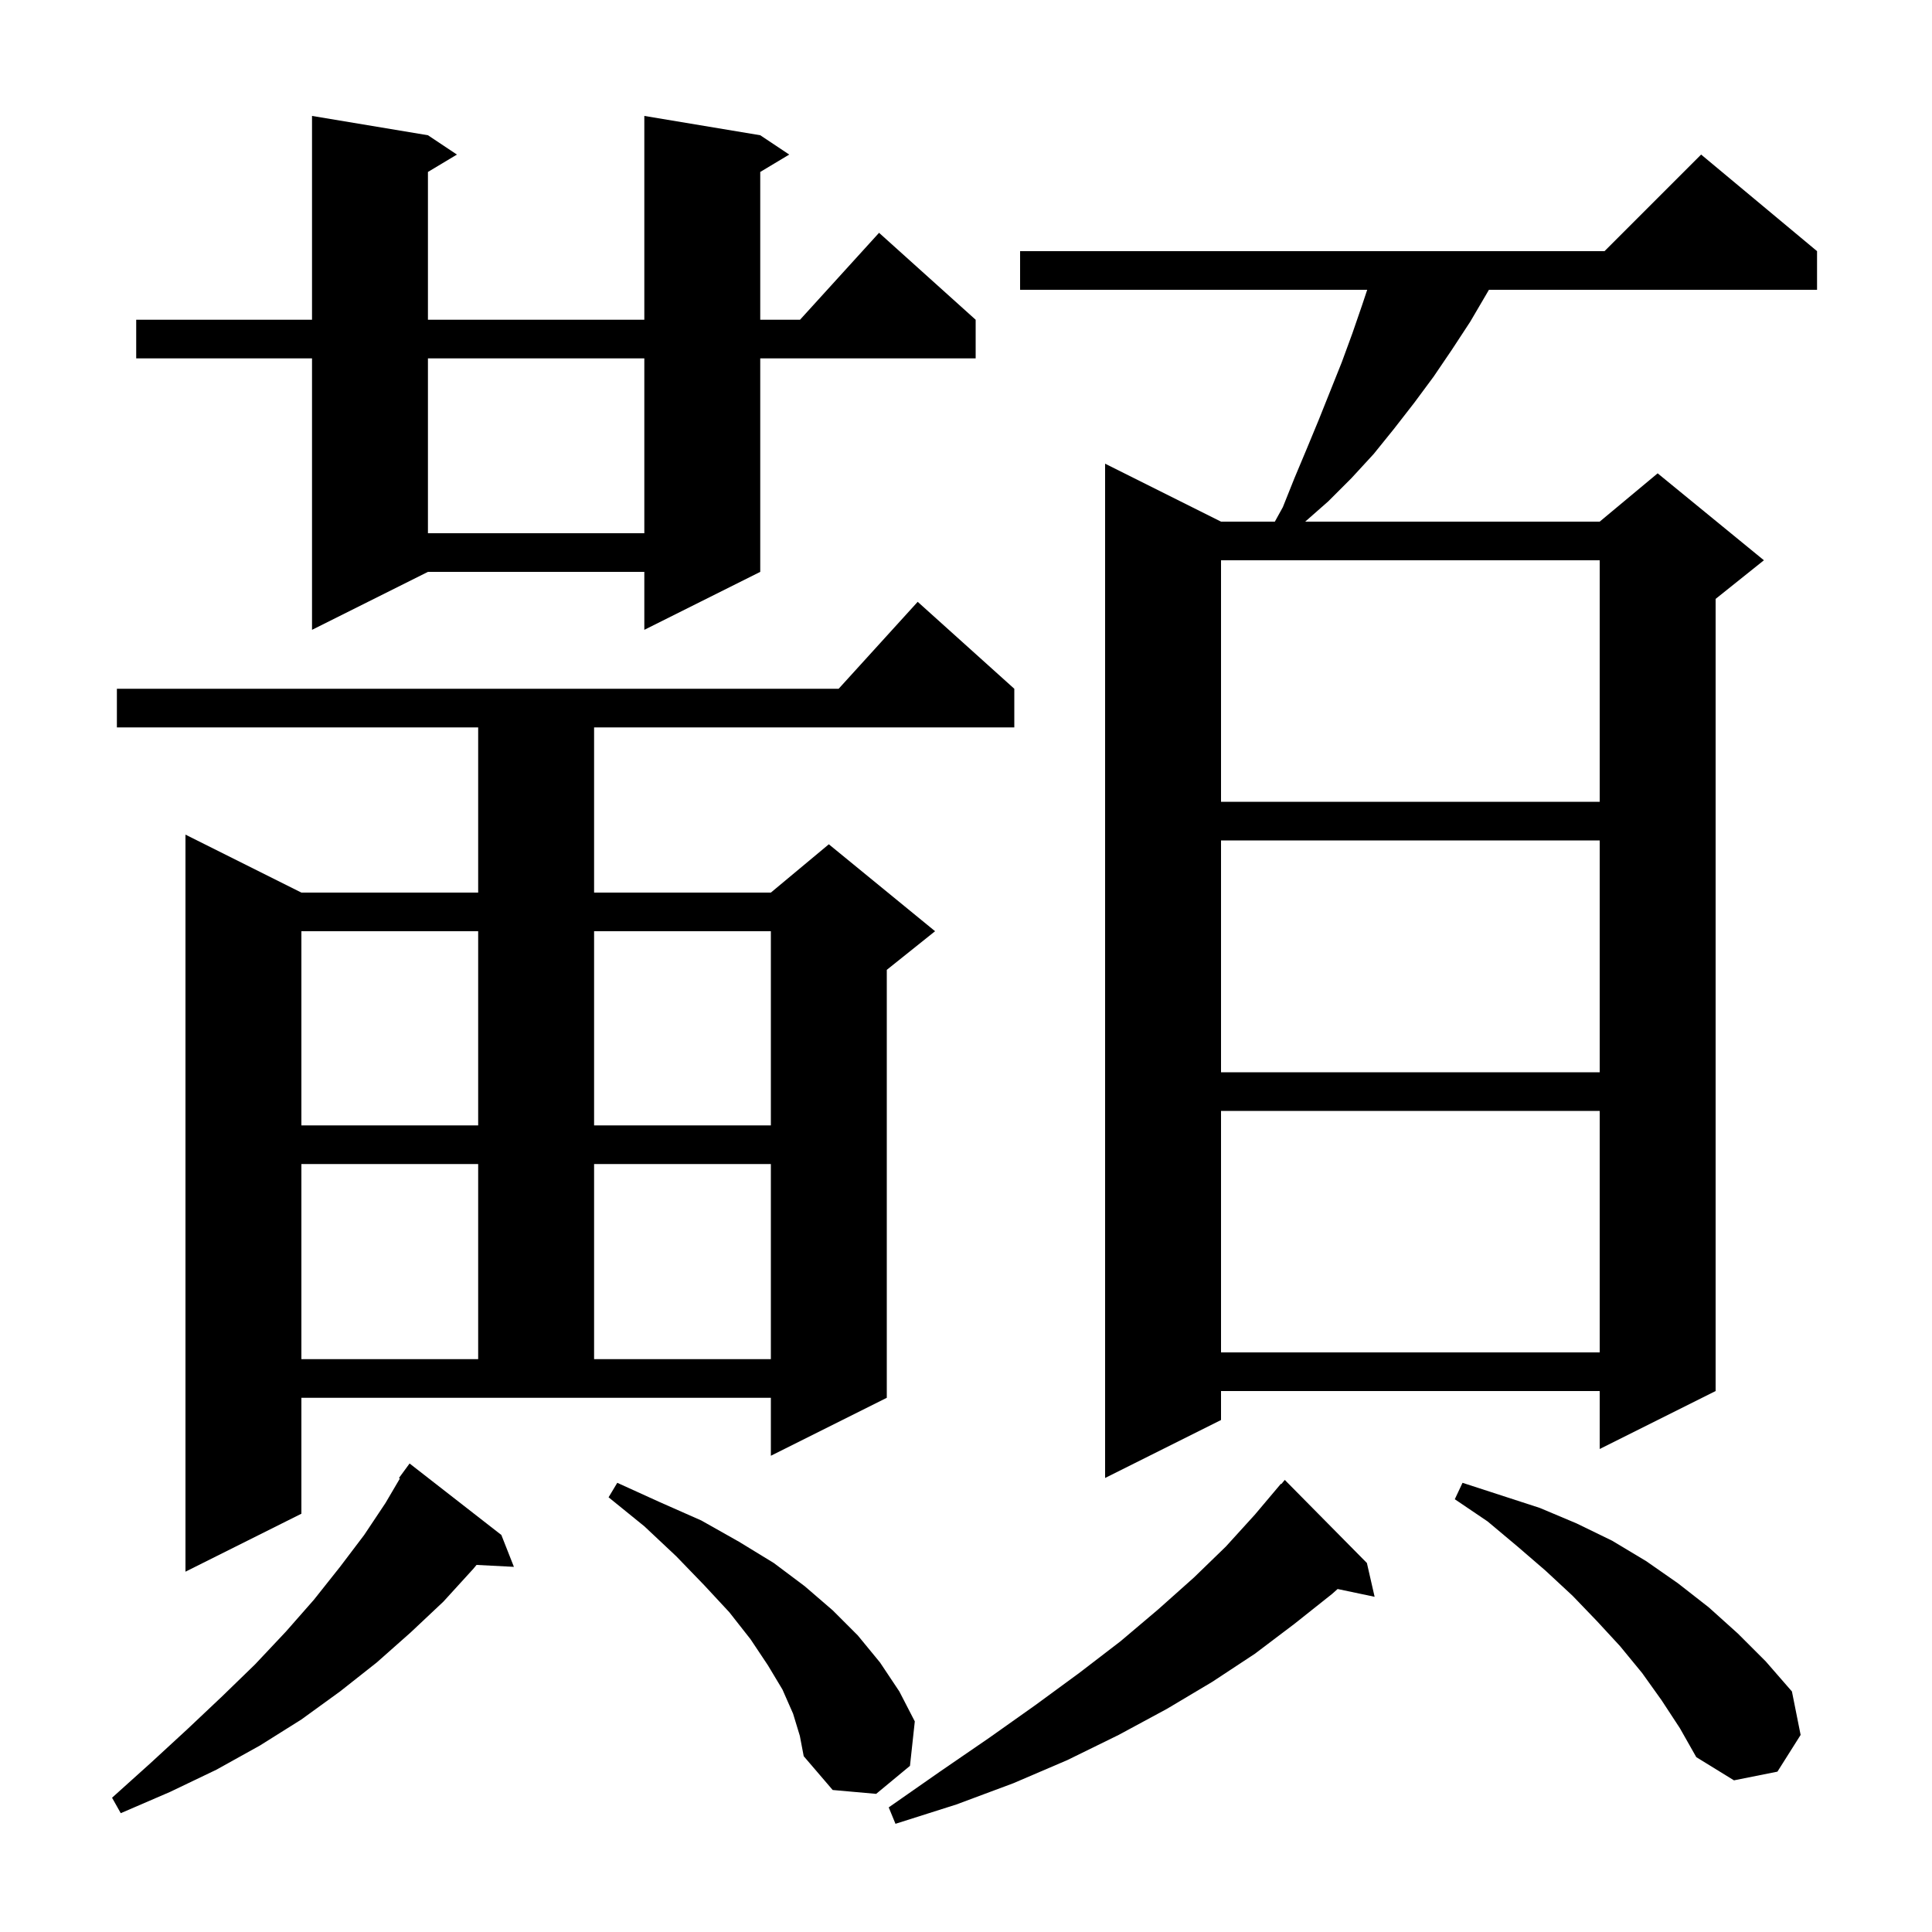 <svg xmlns="http://www.w3.org/2000/svg" xmlns:xlink="http://www.w3.org/1999/xlink" version="1.1" baseProfile="full" viewBox="0 0 200 200" width="200" height="200"><g fill="currentColor"><path d="M 141.5 161.8 L 142.3 165.3 L 138.47 164.494 L 137.9 165.0 L 134.0 168.1 L 129.9 171.2 L 125.5 174.1 L 120.8 176.9 L 115.8 179.6 L 110.5 182.2 L 104.9 184.6 L 99.0 186.8 L 92.7 188.8 L 92.0 187.1 L 97.3 183.4 L 102.4 179.9 L 107.2 176.5 L 111.7 173.2 L 116.0 169.9 L 119.9 166.6 L 123.6 163.3 L 126.9 160.1 L 129.9 156.8 L 132.6 153.6 L 132.638 153.635 L 133.0 153.2 Z M 51.9 158.9 L 53.2 162.2 L 49.332 162 L 49.0 162.4 L 45.9 165.8 L 42.5 169.0 L 39.0 172.1 L 35.2 175.1 L 31.2 178.0 L 26.9 180.7 L 22.4 183.2 L 17.6 185.5 L 12.5 187.7 L 11.6 186.1 L 15.6 182.5 L 19.4 179.0 L 23.0 175.6 L 26.4 172.3 L 29.6 168.9 L 32.5 165.6 L 35.2 162.2 L 37.7 158.9 L 39.9 155.6 L 41.397 153.054 L 41.3 153.0 L 42.4 151.5 Z M 82.1 177.4 L 81.0 174.9 L 79.5 172.4 L 77.7 169.7 L 75.5 166.9 L 72.9 164.1 L 70.0 161.1 L 66.7 158.0 L 63.0 155.0 L 63.9 153.5 L 68.3 155.5 L 72.6 157.4 L 76.5 159.6 L 80.1 161.8 L 83.3 164.2 L 86.2 166.7 L 88.8 169.3 L 91.1 172.1 L 93.1 175.1 L 94.7 178.2 L 94.2 182.8 L 90.7 185.7 L 86.2 185.3 L 83.2 181.8 L 82.8 179.7 Z M 172.0 176.0 L 170.0 173.2 L 167.7 170.4 L 165.3 167.8 L 162.8 165.2 L 160.0 162.6 L 157.1 160.1 L 154.0 157.5 L 150.6 155.2 L 151.4 153.5 L 159.4 156.1 L 163.2 157.7 L 166.9 159.5 L 170.4 161.6 L 173.7 163.9 L 176.9 166.4 L 179.9 169.1 L 182.8 172.0 L 185.5 175.1 L 186.4 179.6 L 184.0 183.4 L 179.5 184.3 L 175.6 181.9 L 173.9 178.9 Z M 31.2 156.7 L 19.2 162.7 L 19.2 86.4 L 31.2 92.4 L 49.5 92.4 L 49.5 75.3 L 12.1 75.3 L 12.1 71.3 L 86.818 71.3 L 95.0 62.3 L 105.0 71.3 L 105.0 75.3 L 61.5 75.3 L 61.5 92.4 L 79.8 92.4 L 85.8 87.4 L 96.8 96.4 L 91.8 100.4 L 91.8 144.7 L 79.8 150.7 L 79.8 144.7 L 31.2 144.7 Z M 188.1 26.0 L 188.1 30.0 L 154.133 30.0 L 153.9 30.4 L 152.2 33.3 L 150.3 36.2 L 148.4 39.0 L 146.4 41.7 L 144.3 44.4 L 142.2 47.0 L 139.9 49.5 L 137.5 51.9 L 135.114 54.0 L 165.6 54.0 L 171.6 49.0 L 182.6 58.0 L 177.6 62.0 L 177.6 144.0 L 165.6 150.0 L 165.6 144.0 L 126.4 144.0 L 126.4 147.0 L 114.4 153.0 L 114.4 48.0 L 126.4 54.0 L 131.972 54.0 L 132.8 52.5 L 134.0 49.5 L 135.3 46.4 L 136.5 43.5 L 138.9 37.5 L 140.0 34.5 L 141.0 31.6 L 141.533 30.0 L 105.6 30.0 L 105.6 26.0 L 166.1 26.0 L 176.1 16.0 Z M 31.2 120.5 L 31.2 140.7 L 49.5 140.7 L 49.5 120.5 Z M 61.5 120.5 L 61.5 140.7 L 79.8 140.7 L 79.8 120.5 Z M 126.4 115.0 L 126.4 140.0 L 165.6 140.0 L 165.6 115.0 Z M 31.2 96.4 L 31.2 116.5 L 49.5 116.5 L 49.5 96.4 Z M 61.5 96.4 L 61.5 116.5 L 79.8 116.5 L 79.8 96.4 Z M 126.4 87.0 L 126.4 111.0 L 165.6 111.0 L 165.6 87.0 Z M 126.4 58.0 L 126.4 83.0 L 165.6 83.0 L 165.6 58.0 Z M 78.7 14.0 L 81.7 16.0 L 78.7 17.8 L 78.7 33.1 L 82.818 33.1 L 91.0 24.1 L 101.0 33.1 L 101.0 37.1 L 78.7 37.1 L 78.7 59.2 L 66.7 65.2 L 66.7 59.2 L 44.3 59.2 L 32.3 65.2 L 32.3 37.1 L 14.1 37.1 L 14.1 33.1 L 32.3 33.1 L 32.3 12.0 L 44.3 14.0 L 47.3 16.0 L 44.3 17.8 L 44.3 33.1 L 66.7 33.1 L 66.7 12.0 Z M 44.3 37.1 L 44.3 55.2 L 66.7 55.2 L 66.7 37.1 Z "/></g></svg>